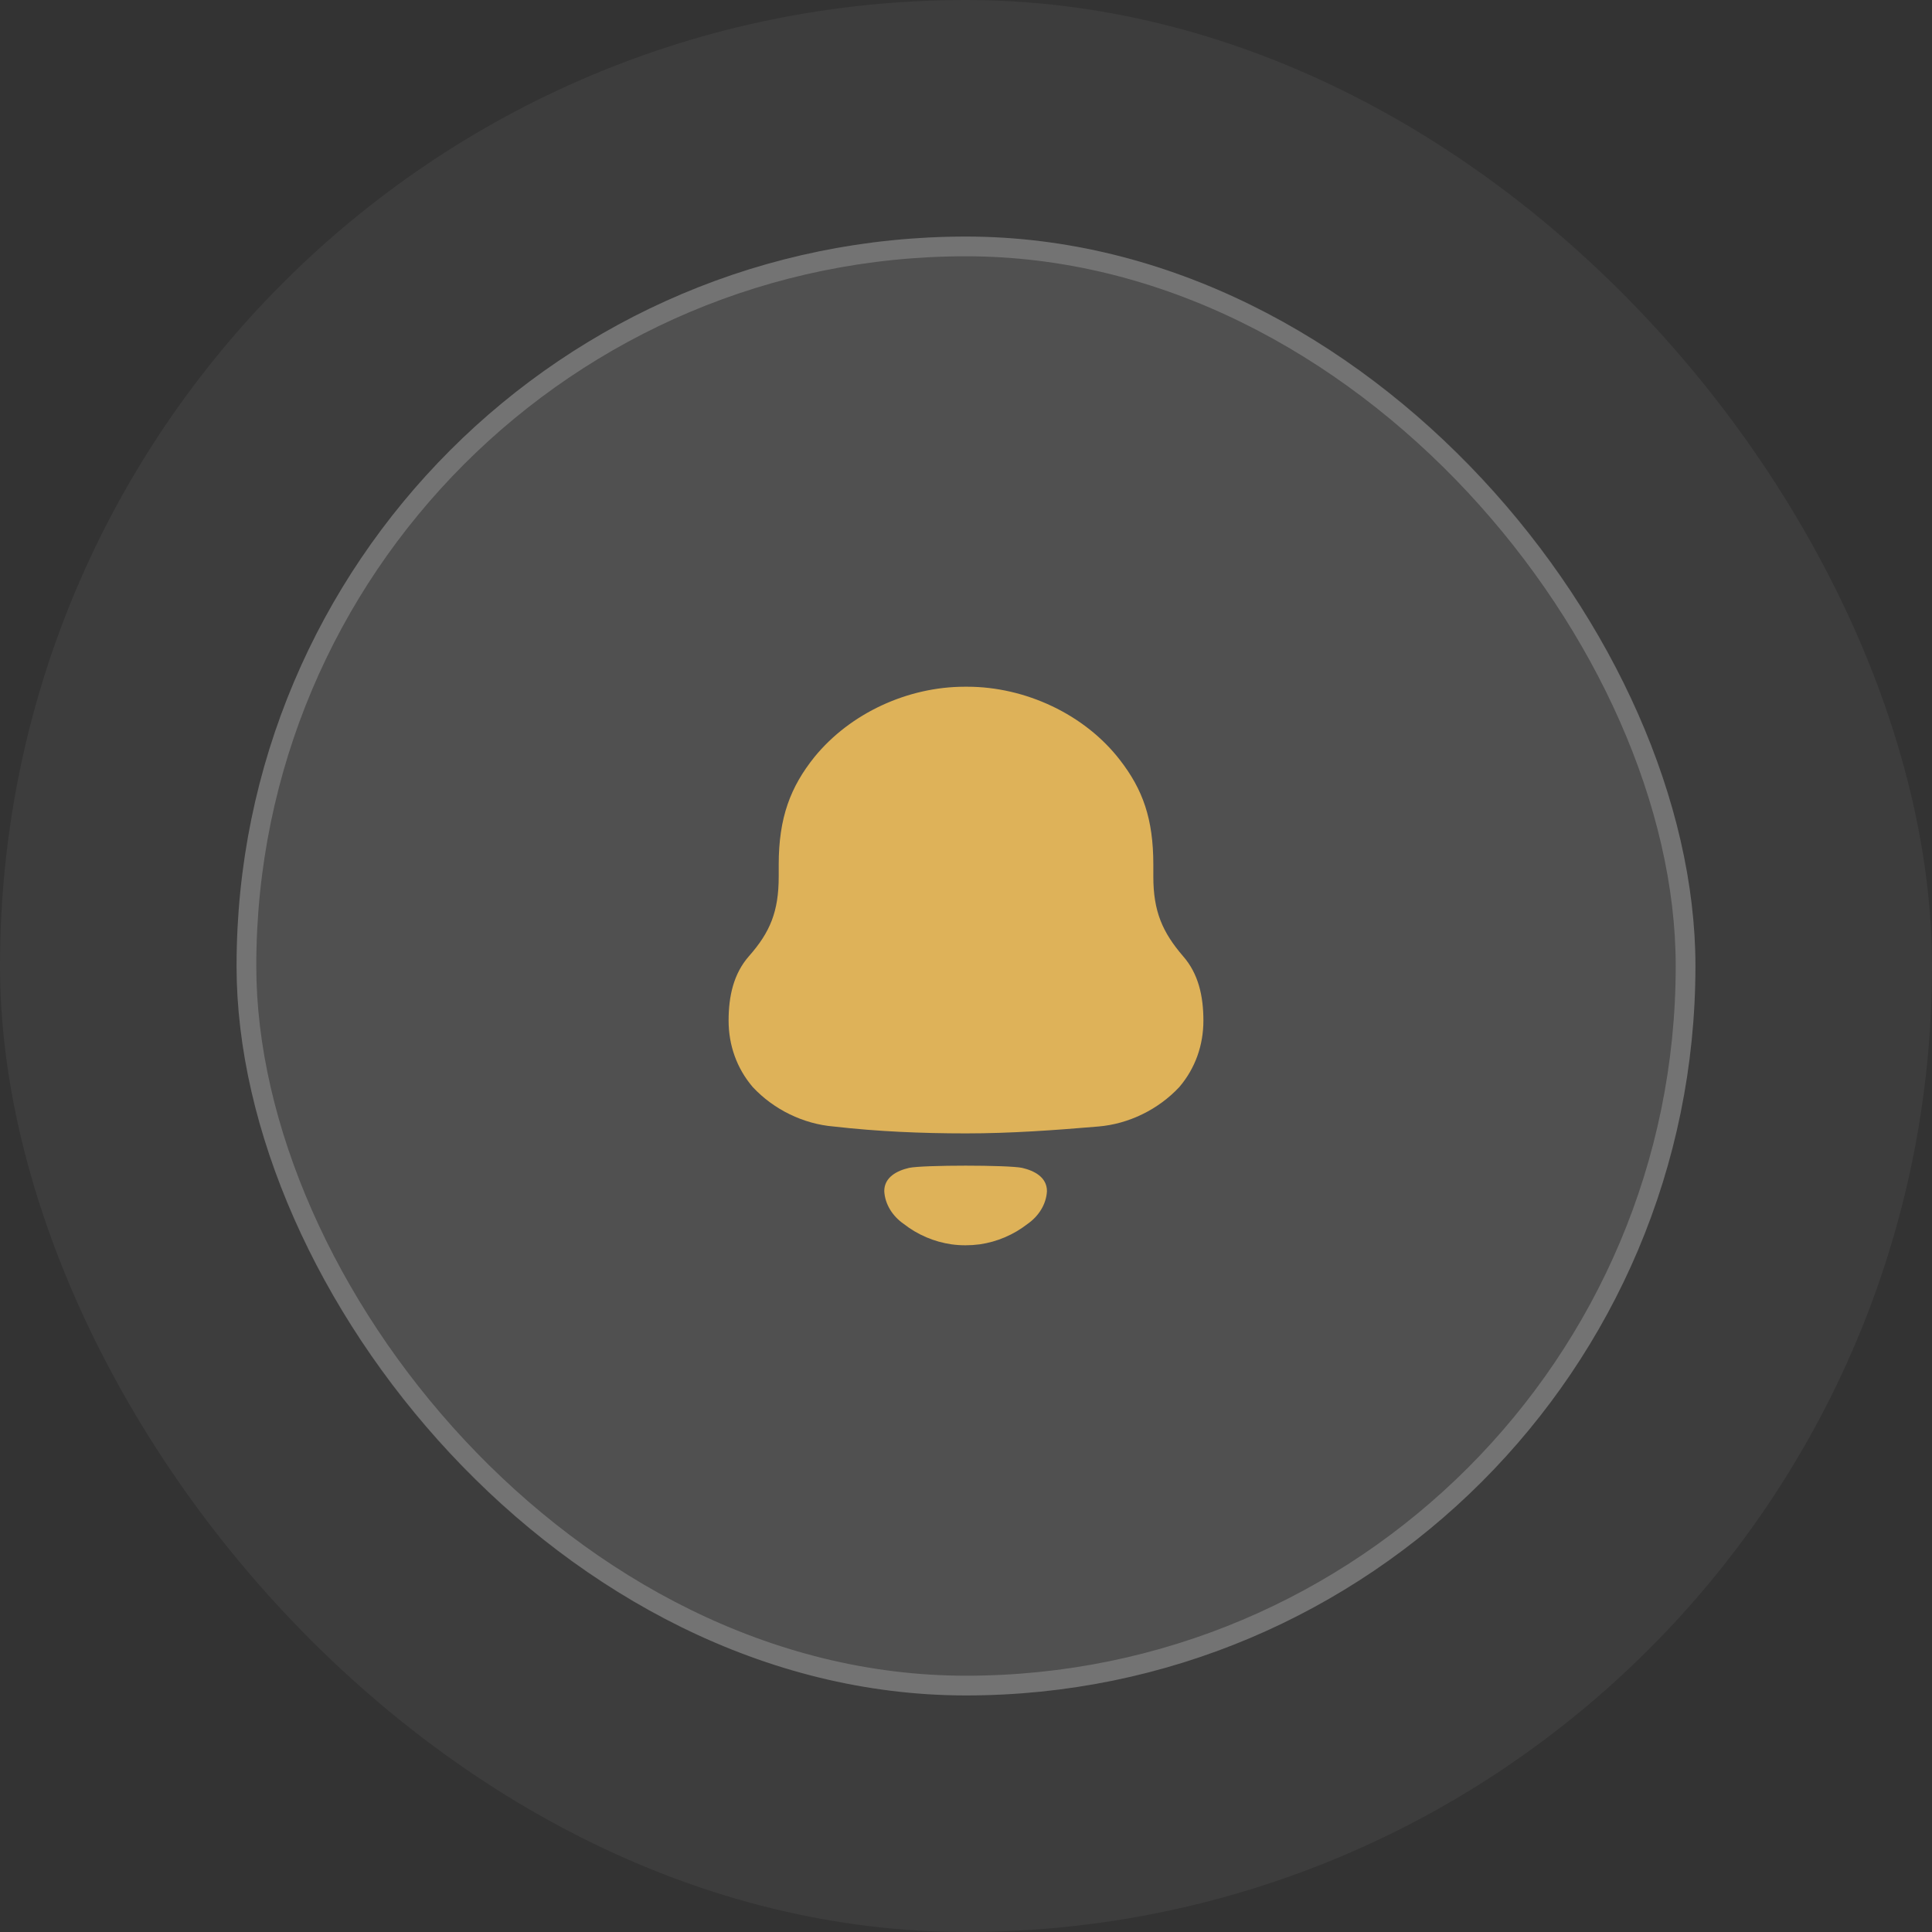 <?xml version="1.0" encoding="UTF-8"?> <svg xmlns="http://www.w3.org/2000/svg" width="98" height="98" viewBox="0 0 98 98" fill="none"><rect x="0" y="0" width="98" height="98" fill="#333333" stroke="none"/> <rect width="98" height="98" rx="49" fill="white" fill-opacity="0.05"></rect> <rect x="12" y="12" width="74" height="74" rx="37" fill="white" fill-opacity="0.1"></rect> <rect x="12.5" y="12.5" width="73" height="73" rx="36.5" stroke="white" stroke-opacity="0.2"></rect> <path fill-rule="evenodd" clip-rule="evenodd" d="M58.502 44.462C58.502 46.241 58.972 47.29 60.007 48.498C60.791 49.388 61.042 50.531 61.042 51.771C61.042 53.01 60.635 54.185 59.82 55.14C58.752 56.284 57.247 57.015 55.711 57.142C53.485 57.331 51.258 57.491 49.001 57.491C46.742 57.491 44.516 57.396 42.29 57.142C40.753 57.015 39.248 56.284 38.182 55.14C37.367 54.185 36.958 53.01 36.958 51.771C36.958 50.531 37.21 49.388 37.993 48.498C39.06 47.29 39.5 46.241 39.5 44.462V43.858C39.5 41.475 40.094 39.917 41.318 38.392C43.136 36.168 46.053 34.834 48.937 34.834H49.064C52.011 34.834 55.021 36.232 56.809 38.552C57.969 40.046 58.502 41.538 58.502 43.858V44.462ZM44.854 60.42C44.854 59.706 45.509 59.38 46.114 59.24C46.823 59.09 51.138 59.09 51.846 59.24C52.452 59.38 53.106 59.706 53.106 60.42C53.071 61.099 52.673 61.701 52.122 62.083C51.408 62.64 50.571 62.992 49.695 63.119C49.211 63.182 48.735 63.183 48.267 63.119C47.39 62.992 46.552 62.64 45.84 62.082C45.288 61.701 44.89 61.099 44.854 60.42Z" fill="#DEB259"></path> </svg> 